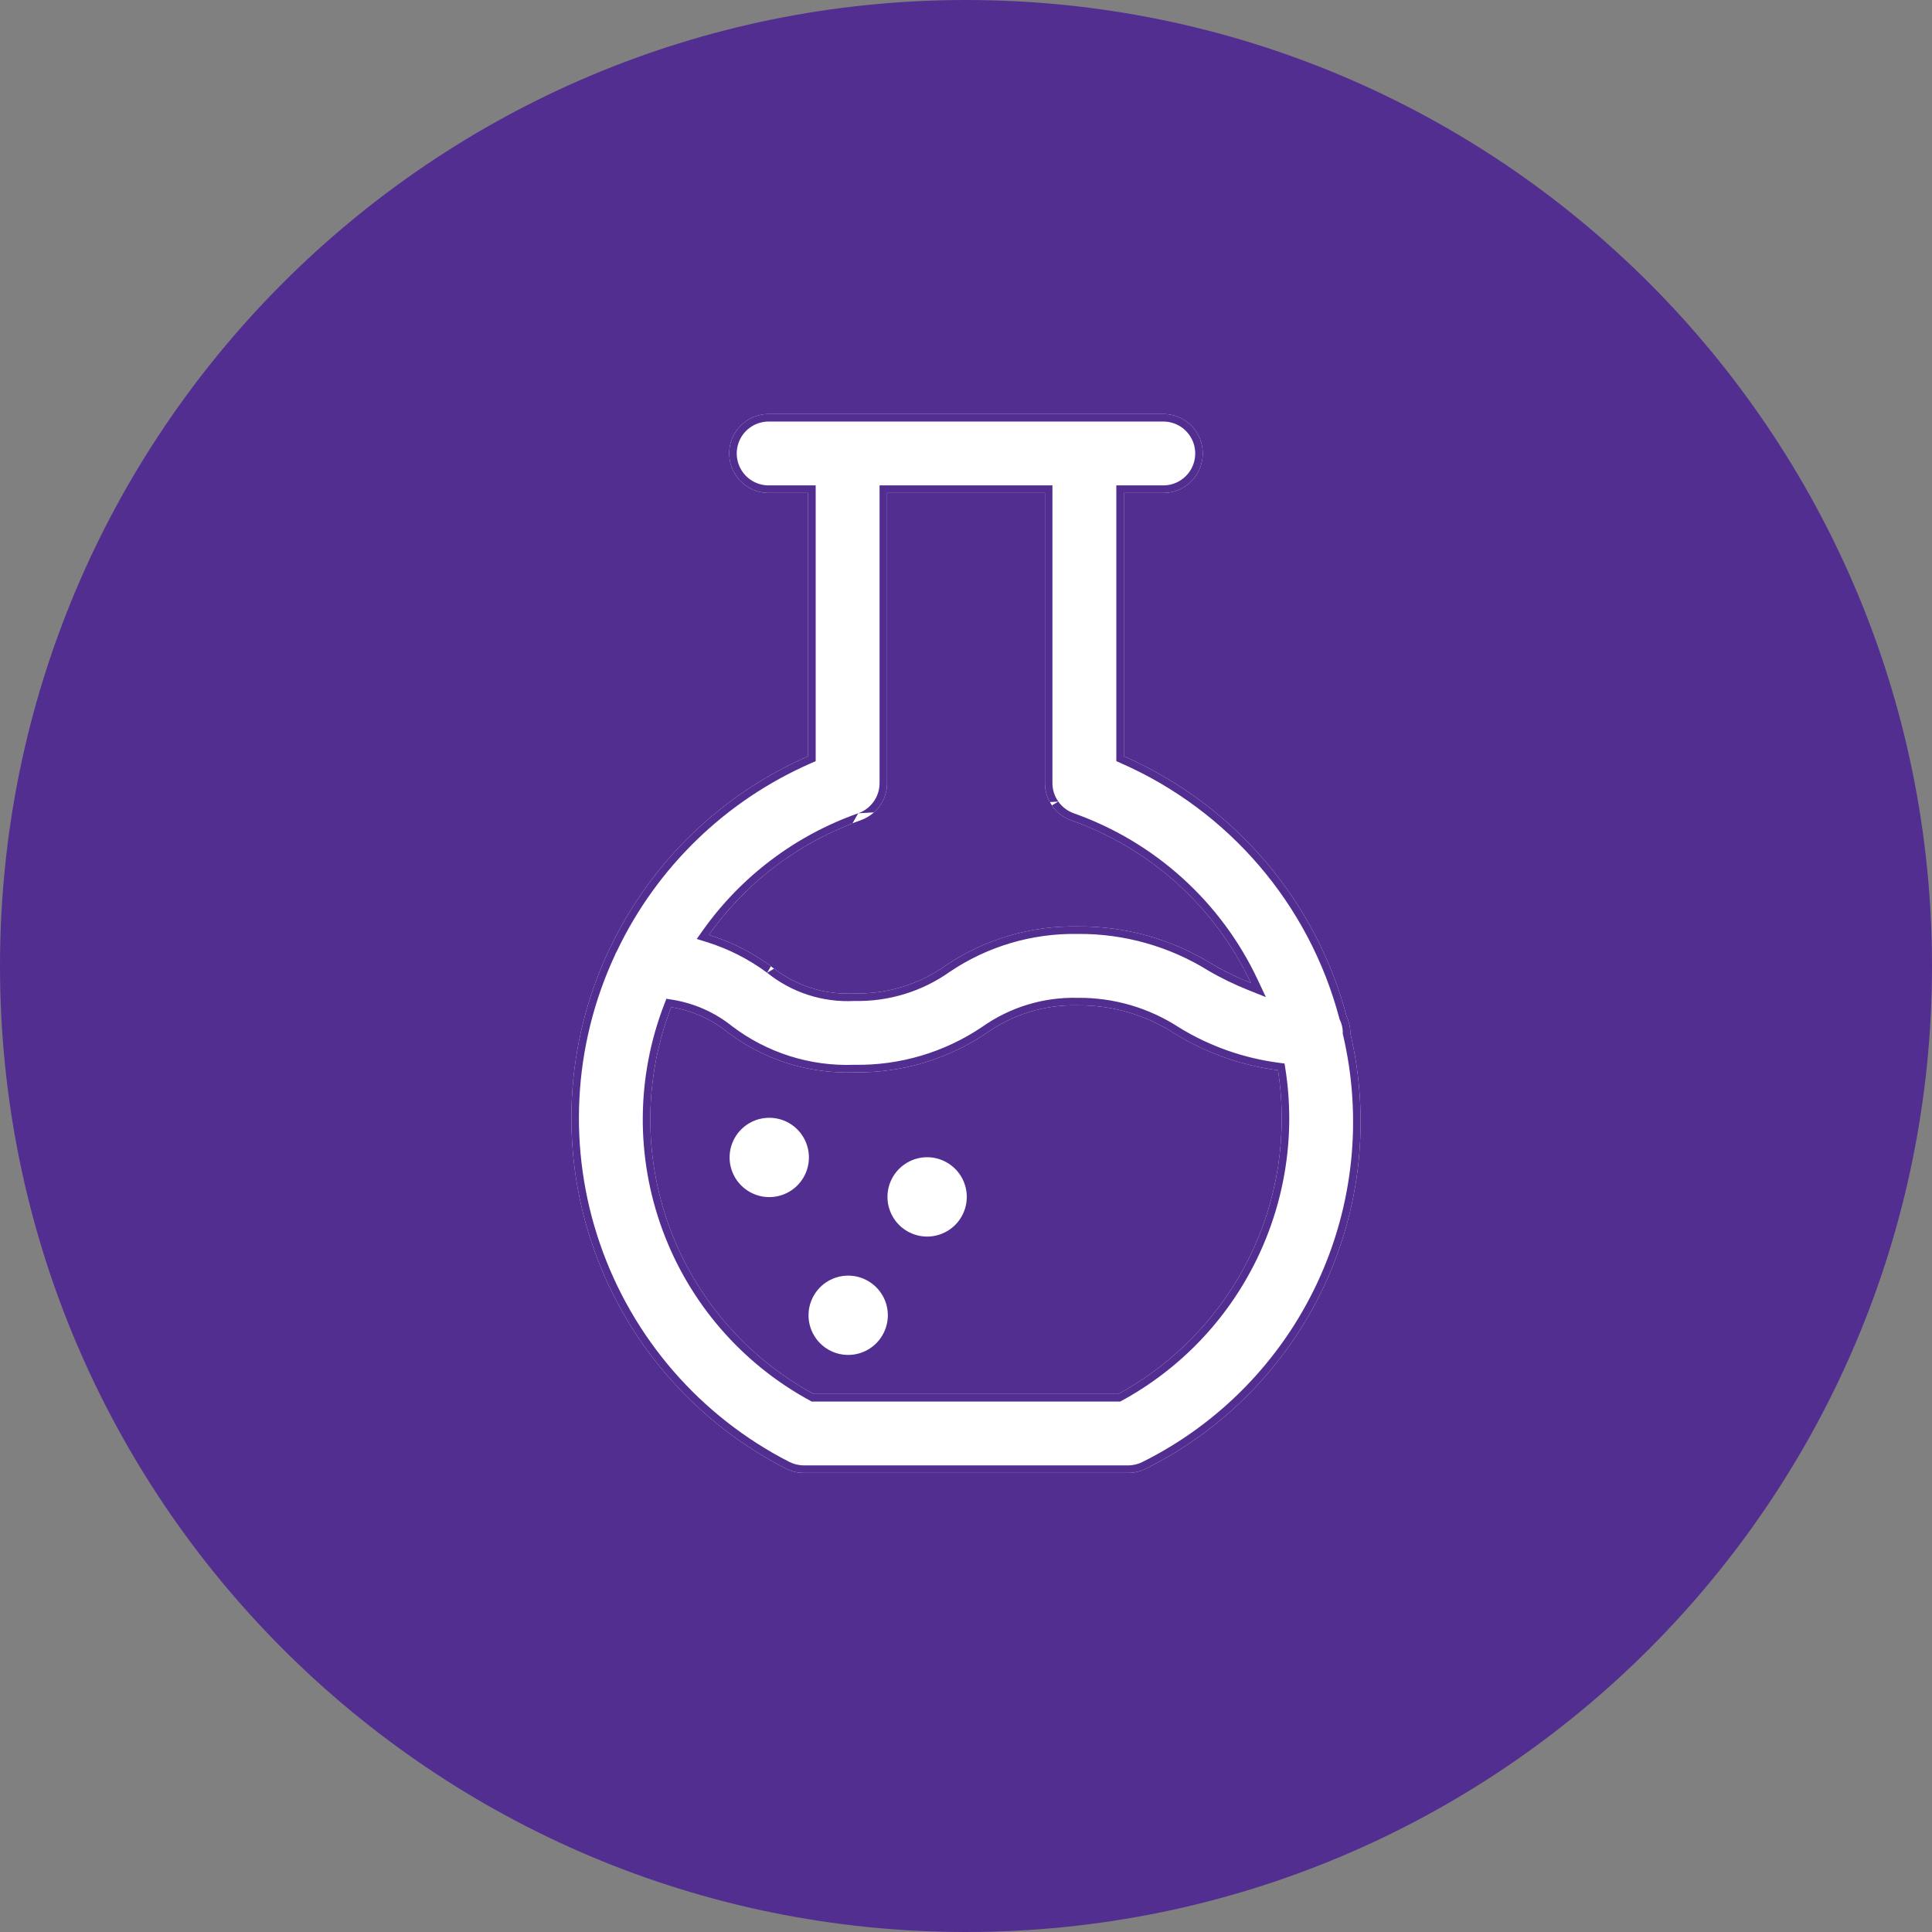 <svg width="42" height="42" viewBox="0 0 42 42" fill="none" xmlns="http://www.w3.org/2000/svg">
<rect x="0" y="0" width="42" height="42" fill="#808080" stroke="none"/>
<path d="M42 21C42 32.598 32.598 42 21 42C9.402 42 0 32.598 0 21C0 9.402 9.402 0 21 0C32.598 0 42 9.402 42 21Z" fill="#522E91"/>
<path d="M29.355 22.459L29.357 22.454C29.355 22.33 29.327 22.209 29.274 22.097C28.607 19.572 26.824 17.489 24.431 16.44V10.716H25.289C25.596 10.716 25.879 10.552 26.032 10.287C26.185 10.021 26.185 9.694 26.032 9.429C25.879 9.163 25.596 9 25.289 9H16.71C16.404 9 16.121 9.163 15.967 9.429C15.814 9.694 15.814 10.021 15.967 10.287C16.121 10.552 16.404 10.716 16.71 10.716H17.568V16.44C15.68 17.265 14.152 18.743 13.265 20.603C13.246 20.635 13.23 20.668 13.216 20.703C12.285 22.71 12.167 25 12.888 27.092C13.608 29.184 15.111 30.916 17.081 31.924C17.203 31.987 17.337 32.019 17.474 32.019H24.525C24.662 32.019 24.796 31.987 24.917 31.924C26.615 31.077 27.976 29.681 28.782 27.963C29.587 26.245 29.789 24.306 29.355 22.459ZM18.711 17.834C18.879 17.775 19.024 17.666 19.127 17.521C19.229 17.375 19.284 17.202 19.284 17.025V10.716H22.716V17.025C22.716 17.202 22.771 17.375 22.873 17.521C22.976 17.666 23.121 17.775 23.289 17.834C25.011 18.444 26.417 19.717 27.194 21.37C26.912 21.258 26.639 21.125 26.376 20.974C25.492 20.42 24.469 20.131 23.426 20.14C22.405 20.122 21.404 20.419 20.558 20.99C19.979 21.402 19.282 21.614 18.571 21.596C17.922 21.632 17.283 21.426 16.777 21.017C16.364 20.71 15.902 20.476 15.411 20.323C16.227 19.172 17.381 18.303 18.711 17.834ZM24.312 30.304H17.688C16.238 29.517 15.125 28.23 14.555 26.683C13.986 25.135 13.998 23.433 14.591 21.895C15.037 21.966 15.457 22.152 15.81 22.434C16.601 23.037 17.577 23.348 18.572 23.311C19.593 23.329 20.594 23.032 21.441 22.461C22.02 22.05 22.717 21.837 23.427 21.855C24.18 21.848 24.919 22.064 25.549 22.477C26.23 22.895 26.99 23.163 27.782 23.266C27.998 24.654 27.781 26.074 27.16 27.334C26.539 28.593 25.545 29.63 24.312 30.304Z" fill="white"/>
<path fill-rule="evenodd" clip-rule="evenodd" d="M29.192 22.439L29.188 22.461L29.196 22.497C29.622 24.308 29.423 26.209 28.634 27.893C27.844 29.578 26.509 30.947 24.844 31.778L24.843 31.779C24.744 31.829 24.636 31.856 24.525 31.856H17.474C17.363 31.856 17.255 31.829 17.156 31.779C15.224 30.79 13.749 29.091 13.043 27.039C12.336 24.987 12.451 22.74 13.365 20.771L13.368 20.765C13.379 20.737 13.392 20.71 13.407 20.684L13.412 20.674C14.282 18.849 15.781 17.399 17.634 16.59L17.732 16.547V10.552H16.71C16.463 10.552 16.233 10.42 16.109 10.205C15.985 9.99 15.985 9.726 16.109 9.511C16.233 9.296 16.462 9.164 16.71 9.164H25.289C25.537 9.164 25.766 9.296 25.89 9.511C26.014 9.726 26.014 9.99 25.89 10.205C25.766 10.42 25.537 10.552 25.289 10.552H24.268V16.547L24.366 16.59C26.712 17.619 28.461 19.662 29.116 22.139L29.12 22.154L29.126 22.168C29.167 22.253 29.189 22.345 29.192 22.439ZM26.032 10.287C25.879 10.552 25.596 10.716 25.289 10.716H24.431V16.44C26.824 17.489 28.607 19.572 29.274 22.097C29.327 22.209 29.355 22.33 29.357 22.454L29.355 22.459C29.789 24.306 29.587 26.245 28.782 27.963C27.976 29.681 26.615 31.077 24.917 31.924C24.796 31.987 24.662 32.019 24.525 32.019H17.474C17.337 32.019 17.203 31.987 17.081 31.924C15.111 30.916 13.608 29.184 12.888 27.092C12.167 25 12.285 22.71 13.216 20.703C13.23 20.668 13.246 20.635 13.265 20.603C14.152 18.743 15.68 17.265 17.568 16.44V10.716H16.71C16.404 10.716 16.121 10.552 15.967 10.287C15.814 10.021 15.814 9.694 15.967 9.429C16.121 9.163 16.404 9 16.71 9H25.289C25.596 9 25.879 9.163 26.032 9.429C26.185 9.694 26.185 10.021 26.032 10.287ZM18.657 17.68C18.793 17.632 18.91 17.543 18.993 17.426C19.076 17.309 19.121 17.169 19.121 17.025V10.552H22.879V17.025C22.879 17.168 22.924 17.308 23.007 17.426M18.711 17.834C18.879 17.775 19.024 17.666 19.127 17.521C19.229 17.375 19.284 17.202 19.284 17.025V10.716H22.716V17.025C22.716 17.202 22.771 17.375 22.873 17.521C22.976 17.666 23.121 17.775 23.289 17.834C24.933 18.416 26.289 19.603 27.084 21.147C27.122 21.221 27.159 21.295 27.194 21.37C27.117 21.339 27.041 21.307 26.965 21.273C26.764 21.184 26.567 21.084 26.376 20.974C25.492 20.42 24.469 20.131 23.426 20.14C22.405 20.122 21.404 20.419 20.558 20.99C19.979 21.402 19.282 21.614 18.571 21.596C17.922 21.632 17.283 21.426 16.777 21.017C16.41 20.744 16.004 20.529 15.573 20.377C15.52 20.358 15.465 20.34 15.411 20.323C15.444 20.276 15.478 20.229 15.512 20.183C16.322 19.102 17.435 18.284 18.711 17.834ZM16.677 21.147C16.279 20.852 15.835 20.626 15.362 20.479L15.147 20.412L15.277 20.228C16.113 19.05 17.294 18.16 18.657 17.68M16.677 21.147C17.212 21.578 17.887 21.796 18.574 21.76C19.316 21.777 20.045 21.555 20.651 21.124C21.469 20.573 22.437 20.287 23.423 20.303L23.427 20.303C24.439 20.294 25.432 20.576 26.289 21.113L26.294 21.116C26.564 21.271 26.845 21.407 27.134 21.522L27.519 21.676L27.342 21.3C26.547 19.608 25.107 18.304 23.343 17.68C23.208 17.632 23.09 17.543 23.007 17.426M24.354 30.468H17.646L17.609 30.448C16.125 29.642 14.985 28.324 14.402 26.739C13.818 25.154 13.831 23.412 14.439 21.836L14.486 21.712L14.617 21.733C15.09 21.809 15.536 22.006 15.91 22.305C16.671 22.885 17.61 23.183 18.566 23.148L18.575 23.148C19.561 23.164 20.529 22.878 21.348 22.326C21.955 21.896 22.684 21.673 23.428 21.692C24.212 21.684 24.981 21.91 25.637 22.339C26.297 22.744 27.035 23.004 27.803 23.104L27.925 23.12L27.944 23.241C28.165 24.662 27.942 26.116 27.306 27.406C26.671 28.696 25.653 29.758 24.391 30.448L24.354 30.468ZM27.16 27.334C27.781 26.074 27.998 24.654 27.782 23.266C26.99 23.163 26.23 22.895 25.549 22.477C24.919 22.064 24.18 21.848 23.427 21.855C22.717 21.837 22.02 22.05 21.441 22.461C20.594 23.032 19.593 23.329 18.572 23.311C17.577 23.348 16.601 23.037 15.81 22.434C15.457 22.152 15.037 21.966 14.591 21.895C13.998 23.433 13.986 25.135 14.555 26.683C15.125 28.23 16.238 29.517 17.688 30.304H24.312C25.545 29.63 26.539 28.593 27.16 27.334Z" fill="#522E91"/>
<path d="M18.443 27.731H18.434C18.127 27.733 17.843 27.898 17.691 28.165C17.538 28.431 17.538 28.759 17.693 29.025C17.847 29.291 18.131 29.455 18.439 29.455C18.746 29.455 19.03 29.291 19.184 29.025C19.339 28.759 19.34 28.431 19.187 28.165C19.034 27.898 18.75 27.733 18.443 27.731H18.443Z" fill="white"/>
<path d="M16.728 24.3H16.719C16.412 24.301 16.128 24.466 15.975 24.733C15.822 25 15.823 25.328 15.977 25.594C16.132 25.86 16.416 26.024 16.723 26.024C17.031 26.024 17.315 25.86 17.469 25.594C17.623 25.328 17.624 25 17.471 24.733C17.318 24.466 17.035 24.301 16.728 24.3H16.728Z" fill="white"/>
<path d="M20.159 25.157H20.15H20.151C19.843 25.159 19.56 25.324 19.407 25.591C19.254 25.858 19.255 26.186 19.409 26.452C19.563 26.718 19.848 26.882 20.155 26.882C20.462 26.882 20.747 26.718 20.901 26.452C21.055 26.186 21.056 25.858 20.903 25.591C20.75 25.324 20.466 25.159 20.159 25.157H20.159Z" fill="white"/>
</svg>
